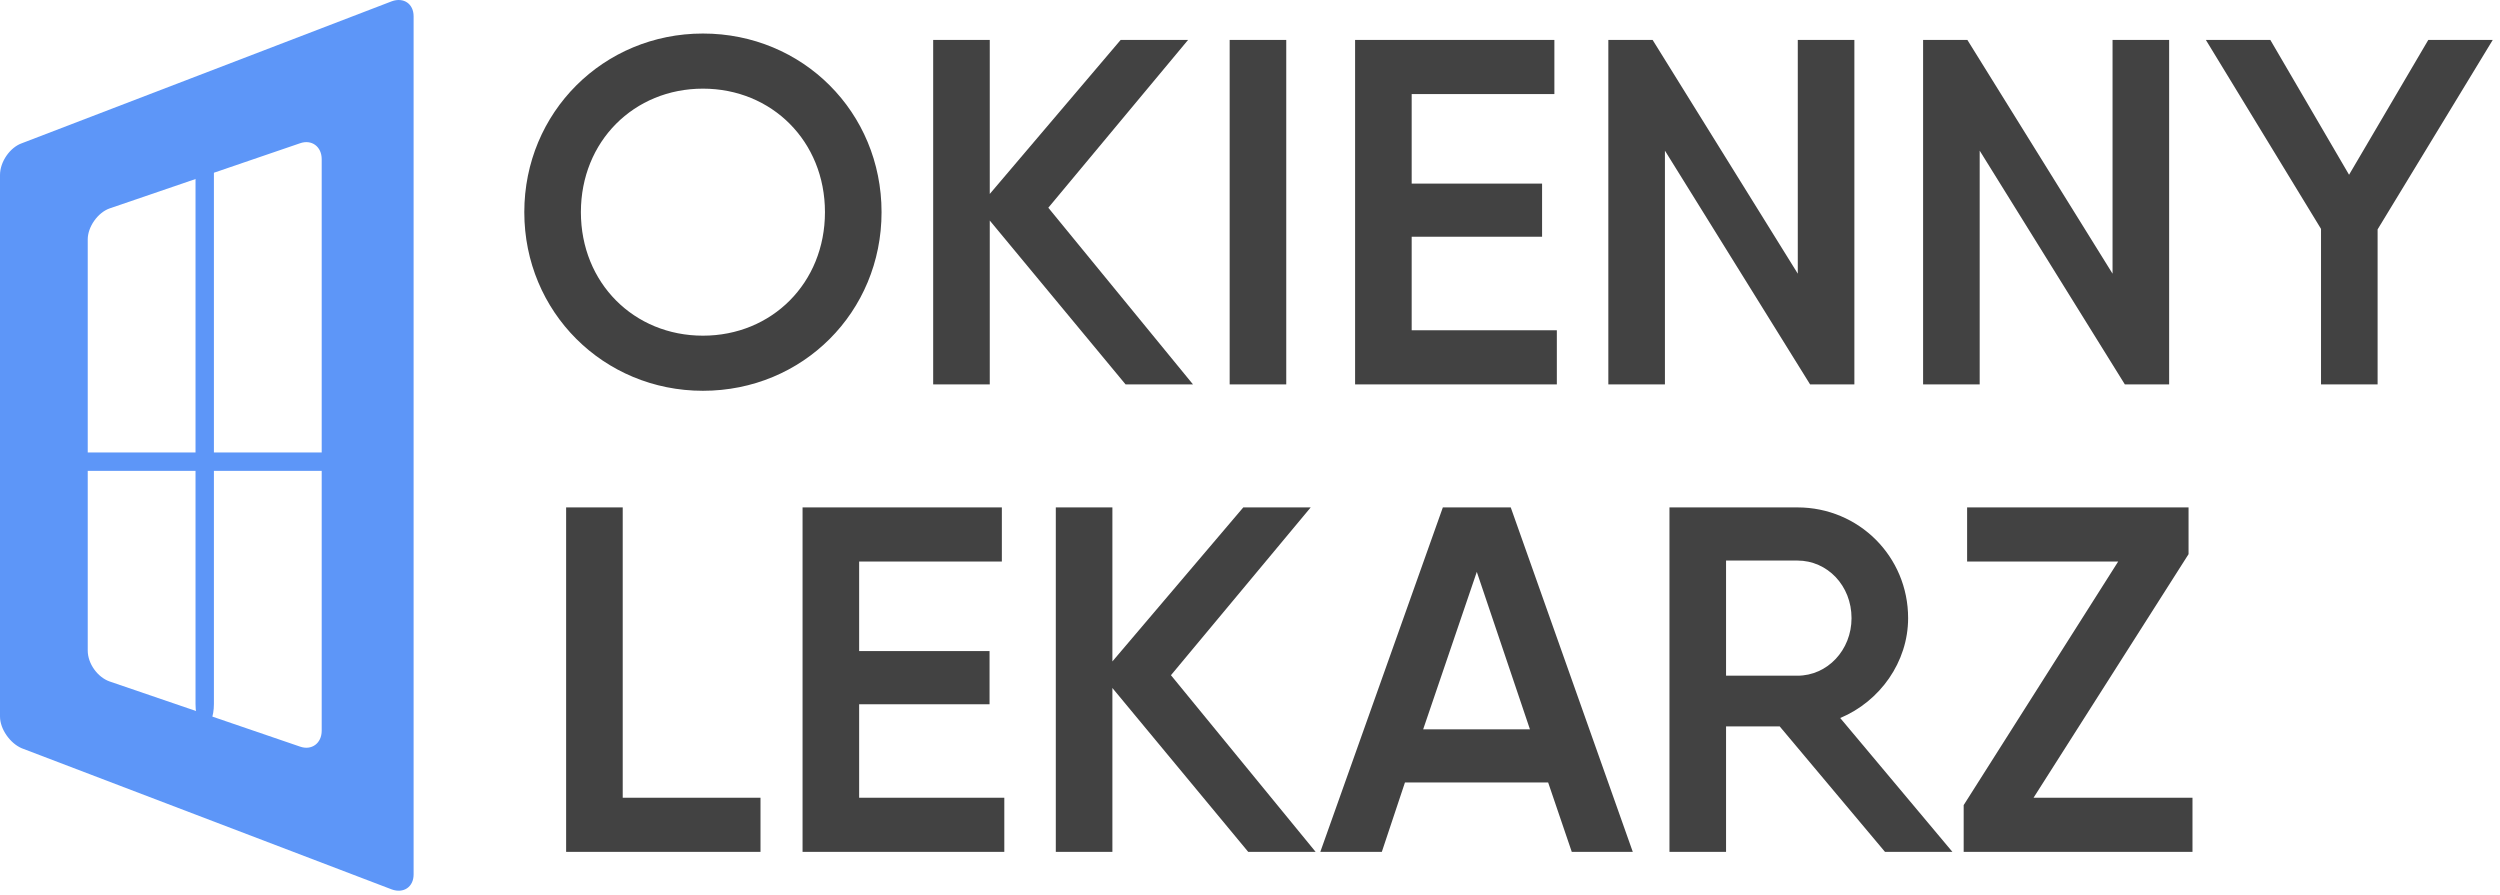 <svg width="500" height="179" viewBox="0 0 500 179" fill="none" xmlns="http://www.w3.org/2000/svg">
<path d="M4.345 28.658C2.005 29.494 0 32.335 0 35.009V143.3C0 145.807 2.005 148.648 4.345 149.65L78.377 177.893C80.717 178.729 82.722 177.392 82.722 174.885V3.257C82.722 0.75 80.717 -0.587 78.377 0.249L4.345 28.658ZM64.34 146.141C64.34 148.648 62.334 150.152 59.995 149.316L21.892 136.281C19.553 135.446 17.547 132.772 17.547 130.098V47.877C17.547 45.37 19.553 42.529 21.892 41.694L59.995 28.658C62.334 27.823 64.34 29.327 64.34 31.834V146.141Z" fill="#5D96F8"/>
<path d="M73.53 92.33C73.53 93.333 71.525 94.168 68.851 94.168H12.867C10.361 94.168 8.188 93.333 8.188 92.33C8.188 91.327 10.193 90.492 12.867 90.492H68.851C71.525 90.659 73.53 91.327 73.53 92.33Z" fill="#5D96F8"/>
<path d="M40.944 145.472C39.941 145.472 39.105 143.467 39.105 140.793V27.321C39.105 24.814 39.941 22.642 40.944 22.642C41.946 22.642 42.782 24.647 42.782 27.321V140.793C42.782 143.299 41.946 145.472 40.944 145.472Z" fill="#5D96F8"/>
<path d="M140.585 78.157C120.705 78.157 104.86 62.411 104.86 42.432C104.86 22.454 120.705 6.707 140.585 6.707C160.564 6.707 176.31 22.454 176.31 42.432C176.31 62.411 160.564 78.157 140.585 78.157ZM140.585 67.135C154.363 67.135 164.992 56.604 164.992 42.432C164.992 28.261 154.363 17.73 140.585 17.73C126.807 17.73 116.178 28.261 116.178 42.432C116.178 56.604 126.807 67.135 140.585 67.135ZM238.597 76.878H225.114L197.952 44.105V76.878H186.634V7.987H197.952V38.791L224.13 7.987H237.613L209.663 41.547L238.597 76.878ZM245.933 7.987H257.251V76.878H245.933V7.987ZM282.336 66.052H311.368V76.878H274.954H271.018V7.987H282.336H310.876V18.813H282.336V36.724H308.416V47.353H282.336V66.052ZM359.557 7.987H370.875V76.878H362.018L332.985 30.13V76.878H321.667V7.987H330.525L359.557 54.734V7.987ZM422.509 7.987H433.827V76.878H424.969L395.937 30.13V76.878H384.619V7.987H393.476L422.509 54.734V7.987ZM498.55 7.987L475.521 45.877V76.878H464.203V45.779L441.173 7.987H454.066L469.812 34.953L485.657 7.987H498.55Z" fill="#424242"/>
<path d="M124.544 159.547H152.1V170.373H113.226V101.481H124.544V159.547ZM171.829 159.547H200.862V170.373H164.448H160.512V101.481H171.829H200.37V112.307H171.829V130.219H197.91V140.848H171.829V159.547ZM263.125 170.373H249.642L222.479 137.6V170.373H211.161V101.481H222.479V132.286L248.658 101.481H262.14L234.19 135.041L263.125 170.373ZM314.354 170.373L309.63 156.496H280.991L276.365 170.373H264.063L288.569 101.481H302.15L326.557 170.373H314.354ZM284.632 145.867H305.989L295.36 114.374L284.632 145.867ZM376.999 170.373L355.938 145.277H345.21V170.373H333.893V101.481H345.21H359.481C371.783 101.481 381.624 111.323 381.624 123.625C381.624 132.384 376.015 140.257 368.043 143.603L390.482 170.373H376.999ZM345.21 112.11V135.14H359.481C365.484 135.14 370.306 130.022 370.306 123.625C370.306 117.13 365.484 112.11 359.481 112.11H345.21ZM406.709 159.547H438.497V170.373H392.734V161.023L423.636 112.307H393.423V101.481H437.71V110.831L406.709 159.547Z" fill="#424242"/>
</svg>
